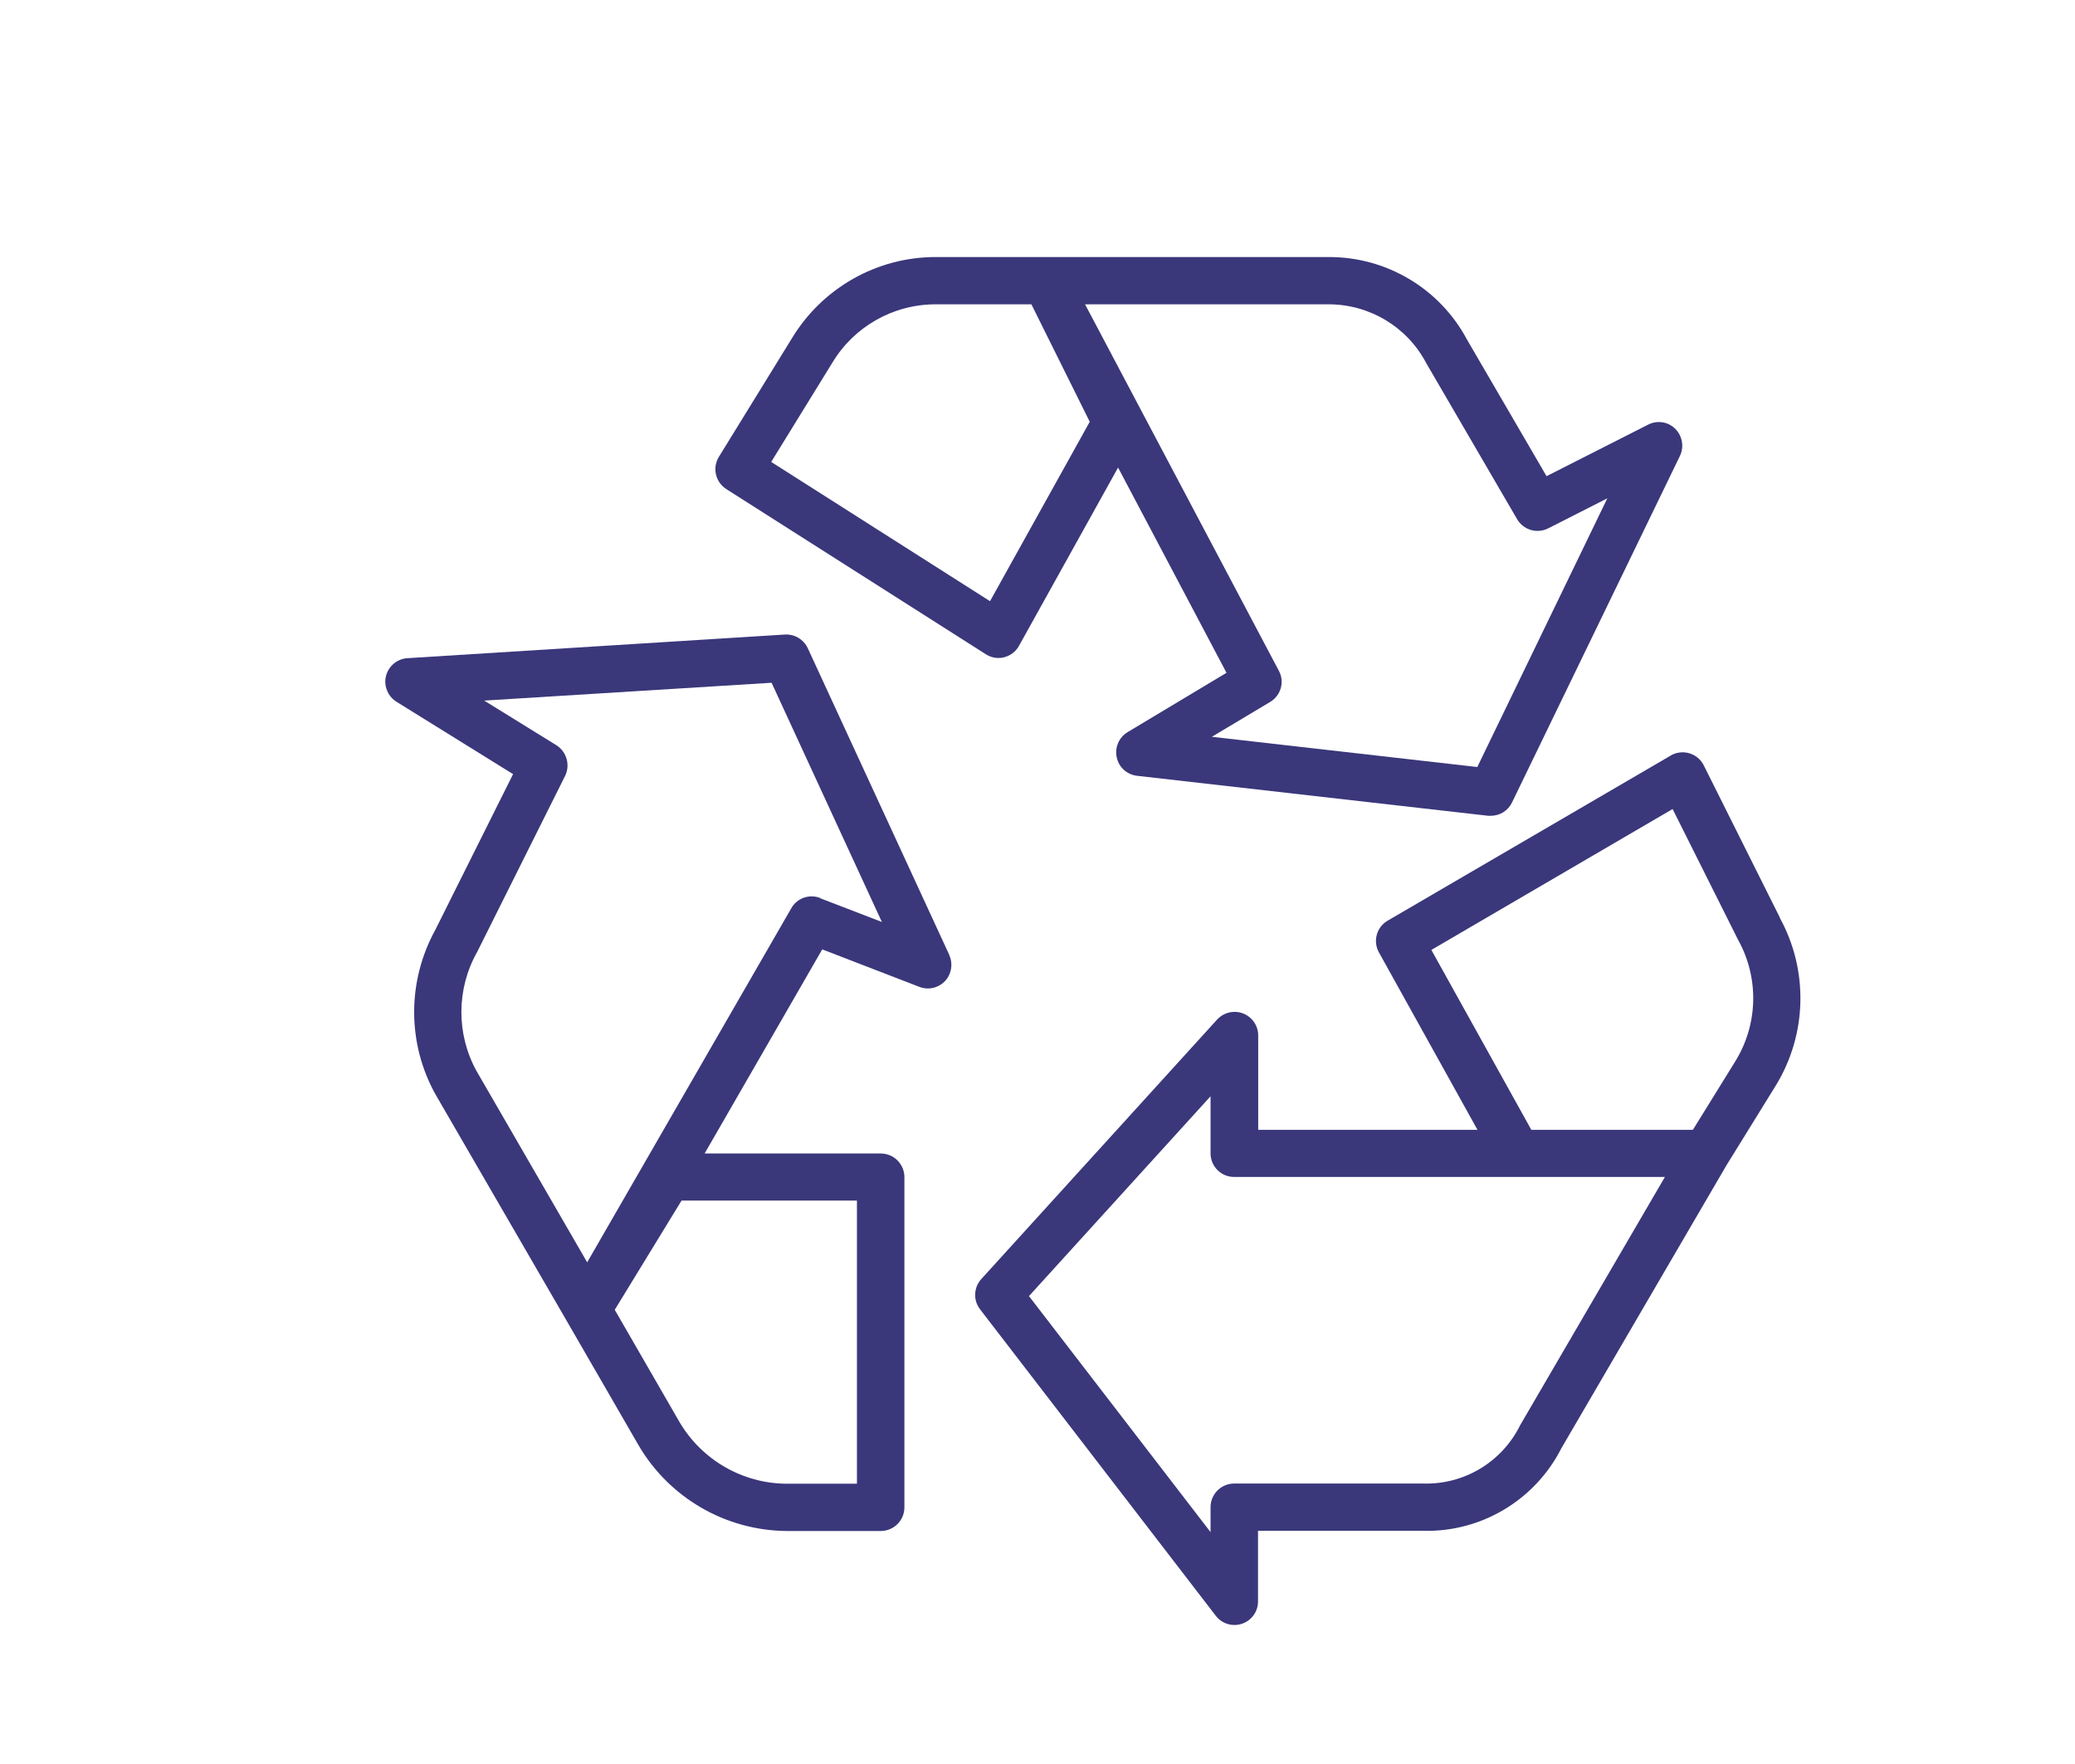 <svg xmlns="http://www.w3.org/2000/svg" id="Layer_1" viewBox="0 0 110.61 94"><defs><style>      .cls-1 {        fill: none;      }      .cls-2 {        fill: #3a377b;      }    </style></defs><path class="cls-2" d="M78.74,40.88l-14.14-1.61,3.11-1.86c.57-.34.78-1.07.46-1.66l-10.33-19.53h12.99c2.18,0,4.19,1.21,5.2,3.14l4.84,8.31c.34.58,1.06.79,1.66.49l3.15-1.6-6.93,14.32ZM52.77,32.04l-11.66-7.42,3.26-5.29c1.16-1.93,3.25-3.11,5.5-3.11h5.11l3.11,6.26-5.32,9.57ZM88.98,22.62c-.35-.17-.77-.17-1.12.01l-5.42,2.75-4.24-7.28c-1.45-2.72-4.29-4.41-7.37-4.4h-20.96c-3.13,0-6.03,1.65-7.65,4.32l-3.9,6.33c-.36.59-.18,1.35.4,1.72l13.83,8.8c.2.13.43.2.67.2.1,0,.21-.01.31-.04.34-.09.62-.3.79-.61l5.28-9.5,5.78,10.94-5.27,3.16c-.46.28-.7.82-.58,1.35.11.53.55.92,1.09.98l18.71,2.13s.09,0,.14,0c.48,0,.92-.27,1.13-.71l8.95-18.47c.3-.62.04-1.38-.58-1.68"></path><path class="cls-2" d="M92.5,56.57l-2.26,3.65h-8.61l-5.33-9.59,12.86-7.51,3.49,6.97c1.13,2.03,1.07,4.51-.15,6.48M81.04,75.95c-.97,1.97-2.99,3.19-5.19,3.12h-10.06c-.69,0-1.26.56-1.26,1.26v1.33l-9.68-12.58,9.68-10.65v3.04c0,.7.56,1.26,1.26,1.26h22.96l-7.71,13.22ZM94.88,48.91l-4.06-8.12c-.31-.62-1.07-.87-1.69-.56-.03.01-.05.03-.07.04l-15.09,8.8c-.59.34-.8,1.1-.46,1.7l5.25,9.45h-11.69v-5.03c0-.69-.56-1.26-1.26-1.26-.35,0-.69.15-.93.41l-12.57,13.83c-.41.45-.44,1.13-.07,1.61l12.57,16.34c.42.55,1.21.65,1.76.23.31-.24.49-.6.49-.99v-3.77h8.8c3.1.08,5.97-1.64,7.37-4.4l8.8-15.08,2.61-4.22c1.69-2.73,1.78-6.16.23-8.98"></path><path class="cls-2" d="M43.72,47.86c-.58-.22-1.23,0-1.54.55l-10.88,18.87-5.9-10.2c-1.09-1.98-1.07-4.39.04-6.35l4.68-9.37c.29-.58.09-1.29-.46-1.64l-3.85-2.38,15.32-.95,5.88,12.75-3.3-1.27ZM45.68,63.99v15.09h-3.77c-2.34-.02-4.5-1.27-5.69-3.29l-3.45-5.98,3.56-5.82h9.35ZM50.6,50.89l-7.54-16.34c-.22-.47-.7-.76-1.22-.73l-20.12,1.26c-.69.04-1.22.64-1.18,1.33.03.41.25.78.59.99h0s6.22,3.86,6.22,3.86l-4.15,8.31c-1.5,2.73-1.5,6.05.02,8.77l7,12.08,3.83,6.63c1.64,2.79,4.63,4.52,7.87,4.55h5.03c.69,0,1.26-.56,1.26-1.26v-17.6c0-.69-.56-1.26-1.26-1.26h-9.39l6.27-10.88,5.18,2c.65.25,1.38-.08,1.62-.72.12-.32.11-.67-.03-.98"></path><rect class="cls-1" x="-401.42" y="-2768" width="1200" height="3635"></rect><rect class="cls-1" x="-401.42" y="-2768" width="1200" height="3635"></rect><rect class="cls-1" x="-401.42" y="-2768" width="1200" height="3635"></rect></svg>